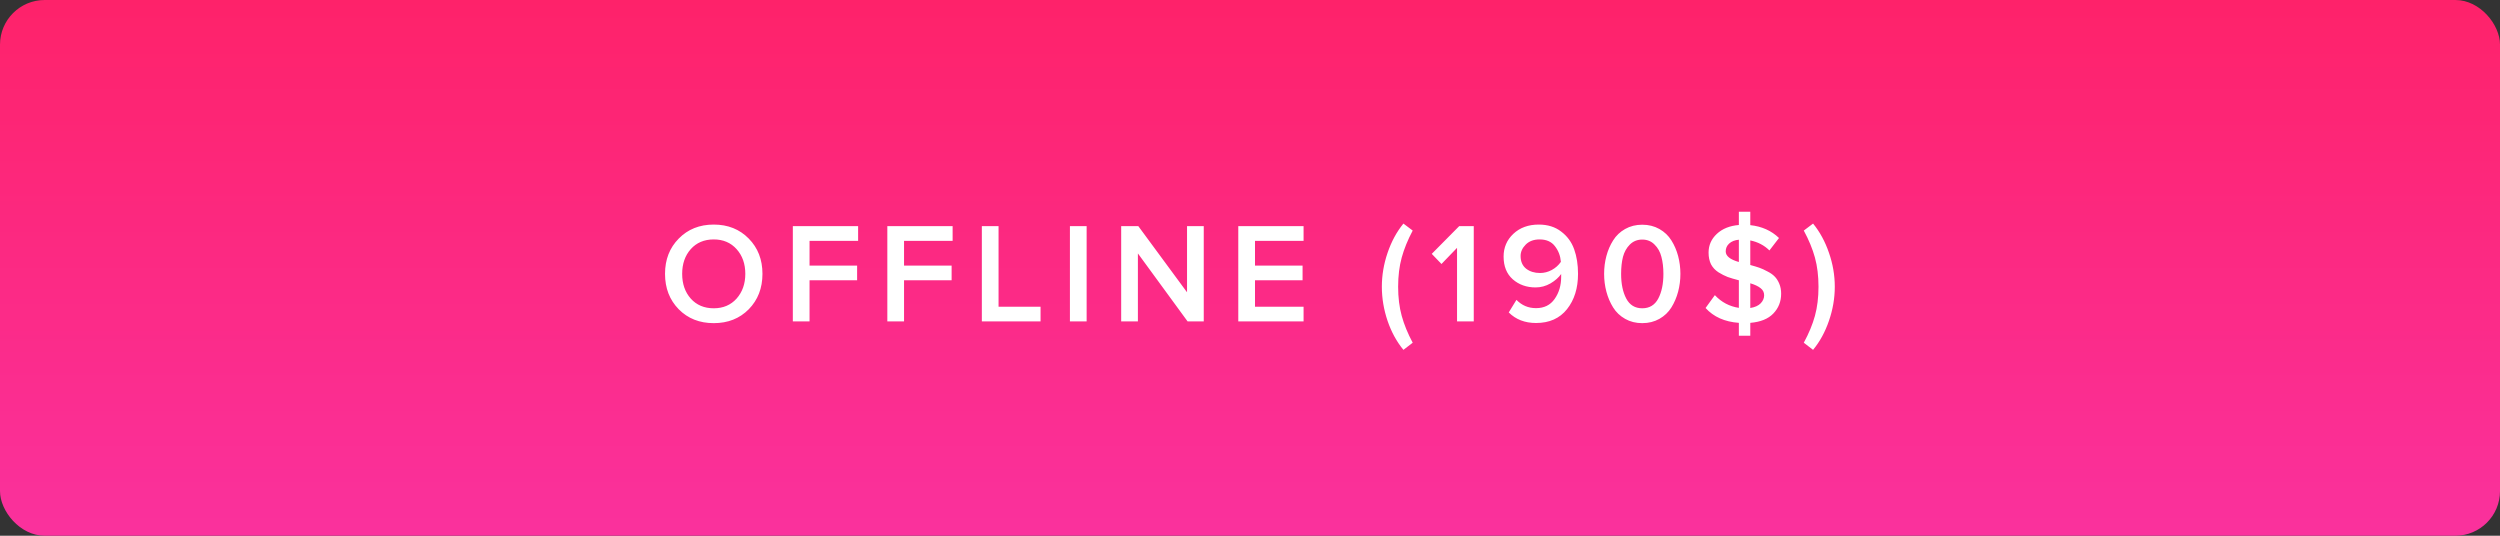 <?xml version="1.0" encoding="UTF-8"?> <svg xmlns="http://www.w3.org/2000/svg" width="280" height="60" viewBox="0 0 280 60" fill="none"><rect x="0" y="0" width="280" height="60" fill="#333333" stroke="none"/> <rect width="280" height="60" rx="5" fill="url(#paint0_linear)"></rect> <path d="M83.859 34.64C82.835 35.675 81.528 36.192 79.939 36.192C78.349 36.192 77.043 35.675 76.019 34.64C74.995 33.595 74.483 32.272 74.483 30.672C74.483 29.072 74.995 27.755 76.019 26.72C77.043 25.675 78.349 25.152 79.939 25.152C81.528 25.152 82.835 25.675 83.859 26.72C84.883 27.755 85.395 29.072 85.395 30.672C85.395 32.272 84.883 33.595 83.859 34.64ZM79.939 34.528C80.995 34.528 81.848 34.165 82.499 33.44C83.149 32.704 83.475 31.781 83.475 30.672C83.475 29.552 83.149 28.629 82.499 27.904C81.848 27.179 80.995 26.816 79.939 26.816C78.872 26.816 78.013 27.179 77.363 27.904C76.723 28.629 76.403 29.552 76.403 30.672C76.403 31.792 76.723 32.715 77.363 33.44C78.013 34.165 78.872 34.528 79.939 34.528ZM90.669 36H88.797V25.328H96.109V26.976H90.669V29.744H95.997V31.392H90.669V36ZM101.253 36H99.381V25.328H106.693V26.976H101.253V29.744H106.581V31.392H101.253V36ZM116.542 36H109.966V25.328H111.838V34.352H116.542V36ZM121.703 36H119.831V25.328H121.703V36ZM134.82 36H133.012L127.444 28.384V36H125.572V25.328H127.492L132.948 32.736V25.328H134.82V36ZM146 36H138.688V25.328H146V26.976H140.56V29.744H145.888V31.392H140.56V34.352H146V36ZM158.223 38.384L157.183 39.184C156.426 38.267 155.834 37.184 155.407 35.936C154.981 34.677 154.767 33.403 154.767 32.112C154.767 30.832 154.981 29.568 155.407 28.32C155.834 27.061 156.426 25.968 157.183 25.04L158.223 25.824C157.669 26.869 157.258 27.877 156.991 28.848C156.725 29.819 156.591 30.907 156.591 32.112C156.591 33.317 156.725 34.405 156.991 35.376C157.258 36.347 157.669 37.349 158.223 38.384ZM165.061 36H163.189V27.76L161.445 29.568L160.357 28.432L163.429 25.328H165.061V36ZM172.035 36.176C170.787 36.176 169.769 35.781 168.979 34.992L169.843 33.584C170.441 34.203 171.171 34.512 172.035 34.512C172.942 34.512 173.635 34.171 174.115 33.488C174.606 32.795 174.851 31.968 174.851 31.008V30.688C174.574 31.083 174.174 31.435 173.651 31.744C173.129 32.043 172.574 32.192 171.987 32.192C170.974 32.192 170.121 31.888 169.427 31.28C168.745 30.672 168.403 29.824 168.403 28.736C168.403 27.723 168.766 26.875 169.491 26.192C170.227 25.499 171.177 25.152 172.339 25.152C173.342 25.152 174.179 25.413 174.851 25.936C175.534 26.448 176.019 27.109 176.307 27.92C176.595 28.72 176.739 29.637 176.739 30.672C176.739 32.272 176.329 33.589 175.507 34.624C174.686 35.659 173.529 36.176 172.035 36.176ZM172.483 30.576C172.942 30.576 173.379 30.464 173.795 30.24C174.211 30.016 174.553 29.712 174.819 29.328C174.766 28.656 174.542 28.069 174.147 27.568C173.763 27.067 173.193 26.816 172.435 26.816C171.785 26.816 171.267 27.008 170.883 27.392C170.499 27.776 170.307 28.203 170.307 28.672C170.307 29.291 170.515 29.765 170.931 30.096C171.347 30.416 171.865 30.576 172.483 30.576ZM185.853 35.712C185.287 36.032 184.647 36.192 183.933 36.192C183.218 36.192 182.578 36.032 182.013 35.712C181.447 35.392 180.999 34.965 180.669 34.432C180.338 33.899 180.087 33.312 179.917 32.672C179.746 32.032 179.661 31.365 179.661 30.672C179.661 29.979 179.746 29.312 179.917 28.672C180.087 28.032 180.338 27.451 180.669 26.928C180.999 26.395 181.447 25.968 182.013 25.648C182.578 25.328 183.218 25.168 183.933 25.168C184.647 25.168 185.287 25.328 185.853 25.648C186.418 25.968 186.866 26.395 187.197 26.928C187.527 27.451 187.778 28.032 187.949 28.672C188.119 29.312 188.205 29.979 188.205 30.672C188.205 31.365 188.119 32.032 187.949 32.672C187.778 33.312 187.527 33.899 187.197 34.432C186.866 34.965 186.418 35.392 185.853 35.712ZM182.141 33.44C182.525 34.165 183.122 34.528 183.933 34.528C184.743 34.528 185.341 34.165 185.725 33.44C186.109 32.715 186.301 31.792 186.301 30.672C186.301 29.957 186.226 29.323 186.077 28.768C185.938 28.213 185.682 27.755 185.309 27.392C184.946 27.019 184.487 26.832 183.933 26.832C183.378 26.832 182.914 27.019 182.541 27.392C182.178 27.755 181.922 28.213 181.773 28.768C181.634 29.323 181.565 29.957 181.565 30.672C181.565 31.792 181.757 32.715 182.141 33.44ZM194.752 37.6V36.16C193.163 36.043 191.92 35.488 191.024 34.496L192.064 33.056C192.8 33.845 193.696 34.32 194.752 34.48V31.392C194.251 31.264 193.835 31.141 193.504 31.024C193.173 30.896 192.827 30.72 192.464 30.496C192.101 30.261 191.824 29.963 191.632 29.6C191.451 29.227 191.36 28.789 191.36 28.288C191.36 27.467 191.669 26.768 192.288 26.192C192.907 25.616 193.728 25.285 194.752 25.2V23.712H196.032V25.216C197.323 25.355 198.395 25.835 199.248 26.656L198.176 28.048C197.589 27.472 196.875 27.099 196.032 26.928V29.68C196.427 29.787 196.763 29.888 197.04 29.984C197.317 30.08 197.621 30.219 197.952 30.4C198.293 30.571 198.565 30.763 198.768 30.976C198.971 31.179 199.141 31.445 199.28 31.776C199.419 32.107 199.488 32.48 199.488 32.896C199.488 33.771 199.195 34.512 198.608 35.12C198.032 35.717 197.173 36.064 196.032 36.16V37.6H194.752ZM197.2 33.968C197.456 33.701 197.584 33.403 197.584 33.072C197.584 32.741 197.451 32.475 197.184 32.272C196.917 32.059 196.533 31.877 196.032 31.728V34.496C196.555 34.411 196.944 34.235 197.2 33.968ZM193.28 28.16C193.28 28.672 193.771 29.067 194.752 29.344V26.848C194.293 26.891 193.931 27.035 193.664 27.28C193.408 27.515 193.28 27.808 193.28 28.16ZM203.064 39.184L202.024 38.384C202.589 37.349 203.005 36.347 203.272 35.376C203.538 34.405 203.672 33.317 203.672 32.112C203.672 30.907 203.538 29.819 203.272 28.848C203.005 27.877 202.589 26.869 202.024 25.824L203.064 25.04C203.821 25.968 204.413 27.056 204.84 28.304C205.277 29.552 205.496 30.821 205.496 32.112C205.496 33.403 205.277 34.677 204.84 35.936C204.413 37.184 203.821 38.267 203.064 39.184Z" fill="white"></path> <defs> <linearGradient id="paint0_linear" x1="140" y1="0" x2="140" y2="60" gradientUnits="userSpaceOnUse"> <stop stop-color="#FE226A"></stop> <stop offset="1" stop-color="#FA319D"></stop> </linearGradient> </defs> </svg> 